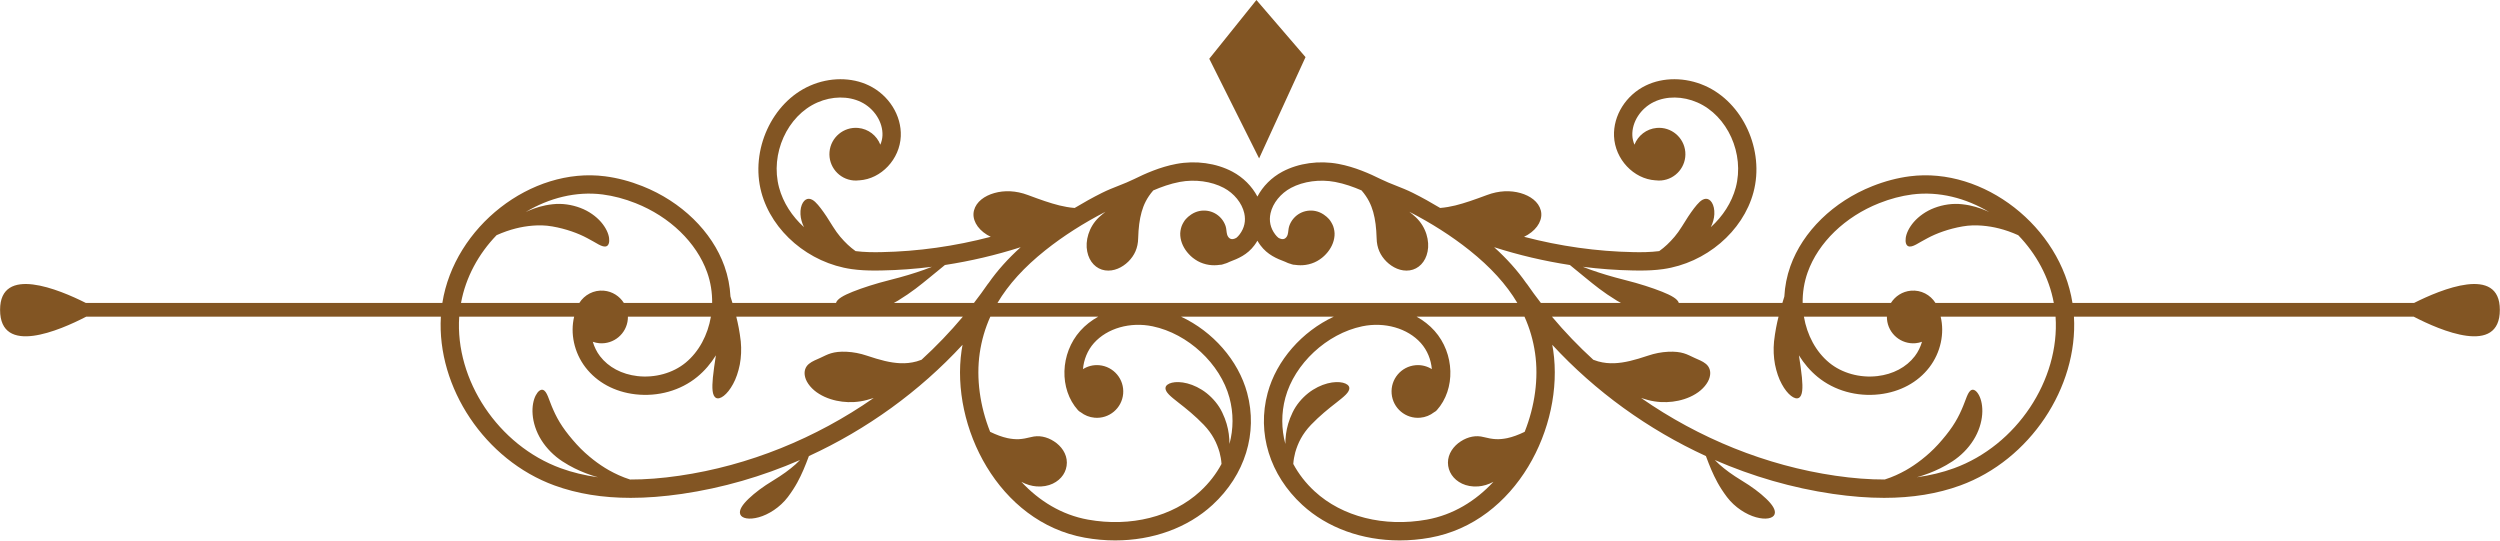 <?xml version="1.0" encoding="UTF-8"?><svg xmlns="http://www.w3.org/2000/svg" xmlns:xlink="http://www.w3.org/1999/xlink" height="117.9" preserveAspectRatio="xMidYMid meet" version="1.0" viewBox="25.0 238.7 545.3 117.9" width="545.3" zoomAndPan="magnify"><g id="change1_1"><path d="M 451.207 340.832 C 448.68 341.754 445.977 342.402 443.094 342.805 C 443.973 342.555 444.863 342.266 445.805 341.902 C 447.34 341.305 448.996 340.551 450.867 339.324 C 452.68 338.137 454.309 336.523 455.449 334.691 C 456.609 332.859 457.227 330.84 457.355 329.098 C 457.496 327.344 457.16 325.867 456.676 324.945 C 456.191 324.012 455.609 323.617 455.145 323.723 C 454.18 323.977 453.859 325.879 452.844 328.105 C 452.348 329.238 451.707 330.477 450.859 331.73 C 450.012 332.992 448.953 334.297 447.762 335.613 C 446.531 336.969 445.309 338.035 444.152 338.945 C 442.992 339.852 441.875 340.602 440.691 341.277 C 439.328 342.031 437.871 342.73 436.098 343.289 C 432.754 343.301 429.188 343.027 425.363 342.469 C 410.215 340.266 395.586 334.301 382.957 325.508 C 383.434 325.66 383.926 325.809 384.445 325.949 C 386.324 326.449 388.188 326.516 389.836 326.309 C 391.457 326.113 393.316 325.582 394.859 324.617 C 396.414 323.68 397.594 322.25 397.914 320.969 C 398.262 319.676 397.832 318.684 397.098 318.074 C 396.348 317.449 395.414 317.145 394.613 316.762 C 393.793 316.395 393.121 316.008 392.262 315.754 C 391.398 315.5 390.348 315.355 388.855 315.426 C 387.391 315.496 385.926 315.777 384.48 316.27 C 381.504 317.258 379.391 317.828 377.129 317.926 C 375.996 317.965 374.836 317.875 373.578 317.527 C 373.238 317.434 372.887 317.312 372.531 317.172 C 369.316 314.238 366.305 311.098 363.516 307.777 L 412.934 307.777 C 412.551 309.297 412.203 310.996 411.953 313.172 C 411.785 314.879 411.863 316.621 412.168 318.227 C 412.492 319.828 412.988 321.297 413.637 322.465 C 414.906 324.828 416.496 325.938 417.336 325.496 C 418.215 325.043 418.242 323.301 418.039 321.059 C 417.891 319.645 417.668 317.98 417.379 316.203 C 418.48 317.988 419.848 319.594 421.469 320.922 C 425.098 323.895 430.004 325.281 434.941 324.707 C 439.449 324.188 443.316 322.102 445.828 318.828 C 448.324 315.574 449.172 311.379 448.297 307.777 L 473.363 307.777 C 474.301 321.59 464.875 335.852 451.207 340.832 Z M 357.562 332.891 C 356.176 333.559 354.953 334.008 353.766 334.266 C 352.918 334.441 352.082 334.527 351.262 334.488 C 350.441 334.441 349.629 334.289 348.691 334.051 C 347.789 333.812 346.969 333.785 346.117 333.945 C 345.27 334.105 344.414 334.453 343.629 334.965 C 342.047 335.98 340.82 337.664 340.824 339.613 C 340.832 341.551 341.965 343.277 343.914 344.199 C 344.891 344.656 346.09 344.898 347.434 344.797 C 348.492 344.715 349.648 344.391 350.75 343.793 C 346.891 347.953 341.969 351.004 336.215 352.039 C 326.91 353.715 317.77 351.414 311.762 345.883 C 309.809 344.09 308.25 342.062 307.09 339.898 C 307.152 338.992 307.312 338.156 307.52 337.367 C 308.113 335.316 309.043 333.375 310.961 331.359 C 312.828 329.414 314.816 327.809 316.477 326.527 C 318.102 325.238 319.449 324.234 319.305 323.246 C 319.188 322.32 317.281 321.625 314.551 322.328 C 313.203 322.676 311.703 323.379 310.332 324.465 C 308.973 325.551 307.727 327 306.93 328.684 C 306.094 330.41 305.695 331.961 305.508 333.352 C 305.406 334.117 305.363 334.84 305.359 335.535 C 304.484 332.266 304.453 328.824 305.359 325.457 C 307.363 318.035 314.41 311.484 322.117 309.875 C 327.004 308.859 332.027 310.289 334.918 313.527 C 336.34 315.121 337.141 317.168 337.312 319.215 C 336.289 318.574 335.062 318.246 333.77 318.359 C 330.605 318.637 328.27 321.426 328.547 324.59 C 328.824 327.754 331.613 330.094 334.777 329.812 C 335.926 329.715 336.961 329.277 337.805 328.617 C 338.023 328.508 338.227 328.363 338.398 328.172 C 342.531 323.566 342.309 315.801 337.902 310.863 C 336.801 309.629 335.473 308.598 333.996 307.777 L 357.523 307.777 C 358.66 310.301 359.426 312.93 359.828 315.711 C 360.633 321.234 359.781 327.305 357.562 332.891 Z M 260.129 328.172 C 260.305 328.367 260.512 328.516 260.73 328.625 C 261.574 329.281 262.609 329.715 263.754 329.812 C 266.918 330.094 269.707 327.754 269.984 324.59 C 270.262 321.426 267.922 318.637 264.762 318.359 C 263.465 318.246 262.238 318.574 261.219 319.215 C 261.391 317.168 262.191 315.121 263.613 313.527 C 266.504 310.289 271.527 308.855 276.414 309.875 C 284.121 311.484 291.168 318.035 293.172 325.457 C 294.078 328.824 294.047 332.262 293.172 335.535 C 293.168 334.836 293.125 334.117 293.023 333.352 C 292.836 331.961 292.434 330.41 291.602 328.684 C 290.805 326.996 289.555 325.551 288.199 324.465 C 286.828 323.379 285.324 322.676 283.98 322.328 C 281.246 321.625 279.344 322.32 279.227 323.246 C 279.082 324.23 280.43 325.238 282.055 326.527 C 283.715 327.809 285.699 329.414 287.57 331.359 C 289.488 333.375 290.414 335.316 291.012 337.367 C 291.219 338.156 291.379 338.992 291.438 339.898 C 290.281 342.062 288.719 344.09 286.77 345.883 C 280.762 351.414 271.613 353.715 262.312 352.039 C 256.562 351.004 251.645 347.953 247.781 343.797 C 248.883 344.391 250.039 344.719 251.098 344.797 C 252.438 344.898 253.641 344.656 254.617 344.199 C 256.566 343.281 257.695 341.551 257.703 339.613 C 257.711 337.668 256.484 335.98 254.902 334.965 C 254.117 334.453 253.262 334.105 252.414 333.945 C 251.559 333.785 250.738 333.816 249.836 334.051 C 248.902 334.289 248.086 334.441 247.27 334.492 C 246.445 334.531 245.609 334.441 244.766 334.266 C 243.574 334.008 242.355 333.559 240.969 332.891 C 238.746 327.305 237.898 321.234 238.699 315.711 C 239.105 312.93 239.871 310.301 241.008 307.777 L 264.539 307.777 C 263.059 308.598 261.73 309.629 260.629 310.863 C 256.223 315.801 255.996 323.566 260.129 328.172 Z M 226.004 317.172 C 225.645 317.312 225.293 317.434 224.953 317.527 C 223.691 317.875 222.531 317.965 221.402 317.926 C 219.137 317.824 217.027 317.258 214.051 316.266 C 212.605 315.777 211.137 315.496 209.676 315.426 C 208.184 315.355 207.133 315.5 206.27 315.754 C 205.41 316.008 204.738 316.391 203.918 316.762 C 203.117 317.141 202.188 317.449 201.434 318.074 C 200.699 318.68 200.27 319.676 200.617 320.969 C 200.938 322.25 202.117 323.68 203.672 324.617 C 205.215 325.582 207.074 326.113 208.695 326.309 C 210.344 326.516 212.203 326.449 214.086 325.945 C 214.605 325.805 215.102 325.656 215.578 325.504 C 202.949 334.301 188.316 340.266 173.164 342.469 C 169.344 343.027 165.777 343.301 162.434 343.293 C 160.66 342.73 159.203 342.031 157.84 341.277 C 156.656 340.602 155.535 339.852 154.375 338.945 C 153.223 338.035 152 336.969 150.77 335.613 C 149.578 334.297 148.52 332.992 147.672 331.73 C 146.824 330.477 146.184 329.238 145.688 328.105 C 144.672 325.879 144.352 323.977 143.387 323.727 C 142.922 323.617 142.34 324.012 141.855 324.945 C 141.371 325.867 141.031 327.344 141.176 329.098 C 141.305 330.84 141.922 332.859 143.078 334.691 C 144.223 336.523 145.852 338.137 147.66 339.324 C 149.535 340.547 151.191 341.305 152.727 341.902 C 153.668 342.266 154.562 342.555 155.441 342.805 C 152.559 342.402 149.852 341.754 147.324 340.832 C 133.656 335.852 124.23 321.59 125.164 307.777 L 150.234 307.777 C 149.359 311.379 150.203 315.574 152.703 318.828 C 155.215 322.102 159.078 324.188 163.59 324.707 C 168.52 325.273 173.434 323.895 177.062 320.922 C 178.684 319.594 180.051 317.988 181.152 316.203 C 180.863 317.98 180.641 319.645 180.492 321.059 C 180.285 323.301 180.312 325.039 181.195 325.496 C 182.031 325.938 183.621 324.828 184.895 322.465 C 185.543 321.297 186.039 319.828 186.363 318.227 C 186.668 316.621 186.742 314.879 186.578 313.172 C 186.328 310.996 185.98 309.297 185.598 307.777 L 235.016 307.777 C 232.227 311.098 229.215 314.238 226.004 317.172 Z M 133.316 289.996 C 134.801 289.336 136.141 288.875 137.473 288.535 C 138.68 288.23 139.883 288.023 141.191 287.918 C 142.496 287.816 143.945 287.816 145.473 288.09 C 148.488 288.613 151.176 289.609 153.098 290.645 C 155.043 291.621 156.387 292.789 157.316 292.398 C 157.746 292.199 157.98 291.582 157.852 290.609 C 157.73 289.641 157.16 288.359 156.09 287.121 C 155.02 285.895 153.445 284.742 151.586 284.047 C 149.727 283.344 147.605 283.012 145.539 283.25 C 143.387 283.488 141.762 284.039 140.348 284.637 C 140.105 284.738 139.879 284.848 139.652 284.953 C 144.742 281.891 150.645 280.371 156.453 281.117 C 158.812 281.422 161.23 282.059 163.641 283.016 C 171.094 285.965 176.926 291.605 179.242 298.098 C 180.016 300.262 180.363 302.535 180.332 304.777 L 161.074 304.777 C 160.148 303.309 158.578 302.27 156.715 302.105 C 154.496 301.91 152.477 303.016 151.363 304.777 L 125.555 304.777 C 126.578 299.176 129.398 294.047 133.316 289.996 Z M 155.711 313.562 C 158.871 313.84 161.664 311.5 161.941 308.336 C 161.957 308.148 161.961 307.961 161.961 307.777 L 180.062 307.777 C 179.379 311.766 177.465 315.418 174.523 317.828 C 171.77 320.086 167.852 321.172 164.047 320.734 C 160.625 320.34 157.723 318.801 155.875 316.395 C 155.145 315.441 154.633 314.359 154.301 313.25 C 154.746 313.406 155.219 313.52 155.711 313.562 Z M 220.891 304.258 C 223.922 302.402 225.75 300.875 227.602 299.371 C 228.703 298.461 229.809 297.547 231.105 296.504 C 236.703 295.645 242.246 294.344 247.633 292.617 C 244.855 295.129 242.52 297.73 240.629 300.445 C 240.574 300.508 240.516 300.57 240.465 300.641 C 239.496 302.047 238.484 303.426 237.438 304.777 L 219.965 304.777 C 220.277 304.609 220.59 304.441 220.891 304.258 Z M 253.023 293.277 C 256.938 290.164 261.352 287.352 266.133 284.887 C 265.68 285.242 265.219 285.621 264.734 286.066 C 262.426 288.234 261.68 291.312 262.145 293.562 C 262.59 295.855 264.121 297.391 266.031 297.672 C 267.961 297.957 269.801 297.043 271.117 295.754 C 272.445 294.426 273.223 292.797 273.258 290.656 C 273.328 288.41 273.535 286.637 274.012 284.926 C 274.449 283.41 275.109 281.895 276.551 280.234 C 278.285 279.484 280.254 278.77 282.32 278.383 C 285.641 277.758 289.23 278.246 291.93 279.676 C 294.188 280.871 295.898 282.988 296.398 285.199 C 296.773 286.871 296.438 288.426 295.398 289.816 C 295.191 290.098 294.961 290.332 294.715 290.547 C 294.277 290.828 293.672 291.008 293.211 290.684 C 292.922 290.484 292.742 290.156 292.648 289.82 C 292.488 289.219 292.527 288.613 292.328 288.016 C 292.121 287.402 291.797 286.832 291.375 286.344 C 289.73 284.445 286.969 284.098 284.922 285.422 C 284.895 285.438 284.871 285.453 284.848 285.469 C 284.777 285.516 284.715 285.562 284.648 285.613 C 284.316 285.84 283.984 286.113 283.652 286.488 C 283.492 286.66 283.309 286.922 283.156 287.184 C 282.984 287.434 282.863 287.738 282.734 288.043 C 282.52 288.672 282.379 289.395 282.445 290.121 C 282.559 291.586 283.246 292.984 284.305 294.117 C 284.562 294.41 284.859 294.676 285.176 294.934 C 285.34 295.059 285.488 295.184 285.695 295.309 C 285.883 295.434 286.105 295.578 286.238 295.645 C 286.961 296.047 287.836 296.348 288.723 296.477 C 289.48 296.586 290.27 296.586 291.059 296.465 C 291.324 296.469 291.594 296.426 291.852 296.32 C 291.914 296.297 291.973 296.273 292.031 296.25 C 292.102 296.23 292.16 296.223 292.23 296.199 C 292.367 296.156 292.43 296.129 292.535 296.094 L 292.609 296.07 C 292.695 296.035 292.68 296.039 292.719 296.023 L 292.879 295.949 C 292.984 295.898 293.094 295.852 293.199 295.805 C 295.035 295.113 297.062 294.281 298.605 292.207 C 298.852 291.879 299.066 291.543 299.266 291.199 C 299.465 291.543 299.68 291.879 299.926 292.207 C 301.469 294.281 303.496 295.113 305.332 295.805 C 305.438 295.852 305.547 295.898 305.652 295.949 L 305.812 296.023 C 305.852 296.039 305.832 296.035 305.922 296.07 L 305.992 296.094 C 306.098 296.129 306.164 296.156 306.301 296.199 C 306.371 296.223 306.43 296.23 306.496 296.25 C 306.559 296.273 306.617 296.297 306.68 296.32 C 306.938 296.426 307.203 296.469 307.465 296.465 C 308.258 296.586 309.051 296.586 309.805 296.477 C 310.695 296.348 311.57 296.047 312.289 295.645 C 312.426 295.578 312.648 295.434 312.836 295.309 C 313.039 295.184 313.191 295.059 313.352 294.934 C 313.672 294.676 313.965 294.41 314.227 294.117 C 315.285 292.984 315.973 291.586 316.086 290.121 C 316.152 289.395 316.012 288.672 315.797 288.043 C 315.664 287.738 315.547 287.434 315.371 287.184 C 315.219 286.922 315.039 286.66 314.879 286.488 C 314.547 286.113 314.215 285.84 313.883 285.613 C 313.816 285.562 313.754 285.516 313.684 285.469 C 313.66 285.453 313.637 285.438 313.609 285.422 C 311.562 284.098 308.797 284.445 307.156 286.344 C 306.734 286.832 306.41 287.402 306.203 288.016 C 306.004 288.613 306.039 289.219 305.879 289.82 C 305.789 290.156 305.609 290.484 305.32 290.684 C 304.859 291.008 304.25 290.828 303.816 290.547 C 303.57 290.332 303.34 290.098 303.133 289.816 C 302.094 288.426 301.758 286.871 302.133 285.199 C 302.629 282.992 304.344 280.875 306.602 279.676 C 309.301 278.242 312.891 277.758 316.211 278.383 C 318.273 278.77 320.242 279.48 321.977 280.23 C 323.418 281.891 324.078 283.41 324.52 284.926 C 324.996 286.637 325.199 288.414 325.27 290.656 C 325.305 292.797 326.086 294.426 327.414 295.754 C 328.727 297.047 330.566 297.957 332.496 297.672 C 334.406 297.391 335.941 295.855 336.387 293.562 C 336.852 291.312 336.105 288.234 333.793 286.066 C 333.309 285.621 332.844 285.238 332.391 284.887 C 337.176 287.352 341.594 290.16 345.508 293.277 C 350.125 296.961 353.57 300.738 355.961 304.777 L 242.57 304.777 C 244.961 300.738 248.402 296.961 253.023 293.277 Z M 367.426 296.504 C 368.723 297.547 369.824 298.461 370.93 299.371 C 372.781 300.875 374.609 302.402 377.641 304.258 C 377.941 304.441 378.254 304.609 378.566 304.777 L 361.094 304.777 C 360.047 303.426 359.035 302.047 358.066 300.641 C 358.016 300.566 357.957 300.508 357.898 300.445 C 356.008 297.73 353.676 295.125 350.898 292.617 C 356.285 294.344 361.828 295.645 367.426 296.504 Z M 436.59 308.336 C 436.867 311.5 439.656 313.84 442.82 313.562 C 443.312 313.52 443.781 313.406 444.227 313.25 C 443.898 314.359 443.387 315.441 442.656 316.395 C 440.809 318.801 437.906 320.34 434.484 320.734 C 430.672 321.176 426.762 320.086 424.008 317.828 C 421.066 315.418 419.148 311.766 418.469 307.777 L 436.57 307.777 C 436.566 307.961 436.574 308.148 436.59 308.336 Z M 419.285 298.098 C 421.605 291.605 427.438 285.965 434.891 283.016 C 437.301 282.059 439.719 281.422 442.078 281.117 C 447.891 280.371 453.797 281.891 458.887 284.953 C 458.656 284.848 458.426 284.738 458.184 284.637 C 456.77 284.039 455.141 283.484 452.992 283.25 C 450.926 283.012 448.805 283.344 446.945 284.047 C 445.086 284.742 443.512 285.895 442.441 287.121 C 441.367 288.359 440.801 289.641 440.676 290.609 C 440.551 291.578 440.781 292.199 441.215 292.398 C 442.145 292.785 443.488 291.621 445.434 290.645 C 447.355 289.609 450.043 288.613 453.059 288.09 C 454.586 287.816 456.035 287.816 457.34 287.918 C 458.648 288.023 459.852 288.23 461.059 288.535 C 462.391 288.875 463.73 289.336 465.215 290 C 469.133 294.051 471.953 299.176 472.977 304.777 L 447.164 304.777 C 446.055 303.016 444.035 301.91 441.816 302.105 C 439.953 302.27 438.379 303.309 437.453 304.777 L 418.195 304.777 C 418.164 302.535 418.516 300.262 419.285 298.098 Z M 551.559 304.777 L 477.047 304.777 C 474.426 288.191 457.699 275.074 441.566 277.152 C 438.879 277.496 436.137 278.219 433.418 279.297 C 424.91 282.664 418.219 289.191 415.52 296.754 C 414.746 298.918 414.316 301.156 414.199 303.379 C 414.059 303.848 413.914 304.309 413.773 304.777 L 391.184 304.777 C 390.938 303.898 389.5 303.117 387.555 302.34 C 385.387 301.477 382.566 300.562 379.516 299.797 C 376.371 299.004 374.164 298.32 371.969 297.547 C 371.398 297.344 370.828 297.129 370.246 296.895 C 373.898 297.355 377.57 297.629 381.227 297.695 C 381.699 297.703 382.191 297.711 382.699 297.711 C 384.281 297.711 386.023 297.648 387.77 297.398 C 397.066 296.082 405.164 289.199 407.461 280.66 C 409.934 271.469 405.164 261.023 396.832 257.383 C 392.586 255.523 387.785 255.512 383.996 257.344 C 379.648 259.445 376.855 263.898 377.051 268.422 C 377.262 273.414 381.312 277.727 386.074 278.035 C 386.094 278.035 386.113 278.031 386.133 278.031 C 386.535 278.086 386.949 278.098 387.371 278.062 C 390.535 277.781 392.871 274.992 392.598 271.828 C 392.316 268.668 389.527 266.328 386.363 266.605 C 384.109 266.805 382.277 268.281 381.508 270.262 C 381.242 269.621 381.074 268.941 381.047 268.25 C 380.922 265.344 382.852 262.34 385.738 260.945 C 388.492 259.613 392.039 259.652 395.23 261.047 C 401.82 263.93 405.574 272.262 403.598 279.621 C 402.715 282.902 400.77 285.883 398.168 288.246 C 398.625 287.305 398.887 286.328 398.93 285.445 C 398.988 284.391 398.766 283.492 398.406 282.906 C 398.051 282.32 397.57 282.043 397.09 282.059 C 396.109 282.117 395.328 283.094 394.5 284.141 C 393.672 285.227 392.82 286.523 391.836 288.145 C 390.793 289.828 389.75 290.992 388.621 292.066 C 388.105 292.551 387.543 293.023 386.906 293.473 C 384.977 293.719 383 293.73 381.305 293.695 C 373.297 293.547 365.234 292.402 357.43 290.352 C 357.715 290.215 357.988 290.066 358.246 289.906 C 360.496 288.52 361.574 286.445 361.078 284.582 C 360.578 282.691 358.785 281.418 356.652 280.809 C 354.492 280.199 351.969 280.246 349.32 281.246 C 346.578 282.262 344.547 282.988 342.441 283.512 C 341.398 283.762 340.328 283.961 339.129 284.062 C 337.195 282.906 335.215 281.789 333.145 280.758 C 331.914 280.145 330.684 279.66 329.492 279.191 C 328.34 278.734 327.25 278.305 326.176 277.773 C 323.766 276.582 320.531 275.125 316.949 274.453 C 312.707 273.656 308.25 274.273 304.727 276.141 C 302.352 277.402 300.441 279.34 299.266 281.574 C 298.09 279.34 296.18 277.402 293.805 276.141 C 290.281 274.273 285.824 273.656 281.582 274.453 C 277.996 275.125 274.766 276.582 272.352 277.773 C 271.277 278.305 270.191 278.734 269.039 279.191 C 267.848 279.66 266.613 280.145 265.387 280.758 C 263.316 281.789 261.336 282.906 259.402 284.062 C 258.203 283.965 257.133 283.762 256.09 283.512 C 253.984 282.988 251.949 282.262 249.211 281.242 C 246.562 280.246 244.035 280.199 241.879 280.809 C 239.746 281.414 237.953 282.691 237.453 284.578 C 236.957 286.441 238.031 288.52 240.281 289.906 C 240.539 290.066 240.816 290.215 241.102 290.352 C 233.297 292.402 225.23 293.547 217.227 293.695 C 215.531 293.73 213.555 293.719 211.621 293.473 C 210.988 293.023 210.426 292.551 209.906 292.066 C 208.781 290.992 207.738 289.828 206.695 288.145 C 205.707 286.523 204.859 285.227 204.027 284.141 C 203.203 283.094 202.422 282.117 201.441 282.059 C 200.961 282.043 200.48 282.32 200.125 282.906 C 199.766 283.492 199.539 284.391 199.598 285.445 C 199.645 286.328 199.906 287.305 200.363 288.246 C 197.762 285.883 195.816 282.902 194.934 279.621 C 192.953 272.262 196.707 263.93 203.301 261.047 C 206.488 259.652 210.039 259.613 212.789 260.945 C 215.68 262.34 217.609 265.344 217.484 268.25 C 217.453 268.941 217.289 269.621 217.02 270.262 C 216.254 268.281 214.422 266.805 212.164 266.605 C 209.004 266.328 206.211 268.668 205.934 271.828 C 205.656 274.992 207.996 277.781 211.16 278.062 C 211.582 278.098 211.996 278.086 212.398 278.031 C 212.418 278.031 212.434 278.035 212.453 278.035 C 217.219 277.727 221.266 273.414 221.48 268.422 C 221.672 263.898 218.883 259.445 214.531 257.344 C 210.742 255.512 205.945 255.523 201.699 257.383 C 193.367 261.023 188.598 271.469 191.07 280.66 C 193.367 289.199 201.465 296.082 210.762 297.398 C 212.508 297.648 214.246 297.711 215.832 297.711 C 216.34 297.711 216.832 297.703 217.301 297.695 C 220.961 297.629 224.633 297.355 228.285 296.895 C 227.699 297.129 227.133 297.344 226.562 297.547 C 224.367 298.32 222.16 299.004 219.016 299.797 C 215.965 300.562 213.141 301.477 210.973 302.34 C 209.031 303.117 207.59 303.898 207.348 304.777 L 184.758 304.777 C 184.613 304.309 184.473 303.844 184.328 303.375 C 184.215 301.156 183.785 298.918 183.012 296.754 C 180.312 289.191 173.621 282.664 165.113 279.297 C 162.395 278.219 159.652 277.496 156.961 277.152 C 140.836 275.078 124.102 288.191 121.484 304.777 L 43.719 304.777 C 37.902 301.848 25.016 296.469 25.016 306.277 C 25.016 316.387 38.016 310.773 43.797 307.777 L 121.16 307.777 C 120.266 323.211 130.762 339.055 145.953 344.59 C 150.91 346.395 156.402 347.293 162.57 347.293 C 166.07 347.293 169.785 347.004 173.742 346.43 C 182.59 345.141 191.266 342.617 199.504 339.035 C 199.184 339.367 198.859 339.676 198.535 339.973 C 197.172 341.184 195.711 342.246 193.566 343.555 C 191.484 344.809 189.648 346.18 188.301 347.473 C 186.965 348.75 186.105 349.98 186.469 350.902 C 186.812 351.789 188.414 352.109 190.516 351.523 C 192.598 350.949 195.113 349.398 196.844 347.117 C 198.605 344.77 199.461 342.973 200.246 341.184 C 200.652 340.227 201.039 339.262 201.438 338.176 C 214.055 332.383 225.562 324.082 234.953 313.902 C 234.879 314.312 234.805 314.719 234.742 315.137 C 232.332 331.73 242.77 352.582 261.605 355.977 C 263.836 356.379 266.062 356.574 268.25 356.574 C 276.395 356.574 284.023 353.852 289.48 348.824 C 296.57 342.297 299.395 333.172 297.031 324.414 C 295.105 317.27 289.508 310.996 282.617 307.777 L 315.914 307.777 C 309.02 310.996 303.426 317.27 301.5 324.414 C 299.137 333.172 301.961 342.297 309.051 348.824 C 314.508 353.852 322.137 356.574 330.281 356.574 C 332.469 356.574 334.695 356.379 336.926 355.977 C 355.762 352.582 366.199 331.73 363.789 315.137 C 363.727 314.723 363.652 314.312 363.574 313.902 C 372.969 324.082 384.473 332.383 397.094 338.176 C 397.488 339.262 397.879 340.227 398.281 341.184 C 399.07 342.973 399.926 344.773 401.688 347.117 C 403.414 349.398 405.934 350.949 408.016 351.523 C 410.117 352.109 411.715 351.789 412.062 350.902 C 412.426 349.984 411.566 348.75 410.23 347.473 C 408.883 346.18 407.047 344.809 404.961 343.555 C 402.816 342.246 401.359 341.184 399.996 339.973 C 399.672 339.676 399.348 339.367 399.027 339.035 C 407.262 342.617 415.941 345.141 424.789 346.43 C 428.746 347.004 432.461 347.293 435.961 347.293 C 442.129 347.293 447.621 346.395 452.574 344.59 C 467.77 339.055 478.266 323.211 477.371 307.777 L 551.484 307.777 C 557.266 310.773 570.266 316.387 570.266 306.277 C 570.266 296.469 557.379 301.848 551.559 304.777" fill="#825523"/><path d="M 309.762 251.16 L 299.051 238.703 L 288.766 251.516 L 299.637 273.25 L 309.762 251.16" fill="#825523"/></g></svg>